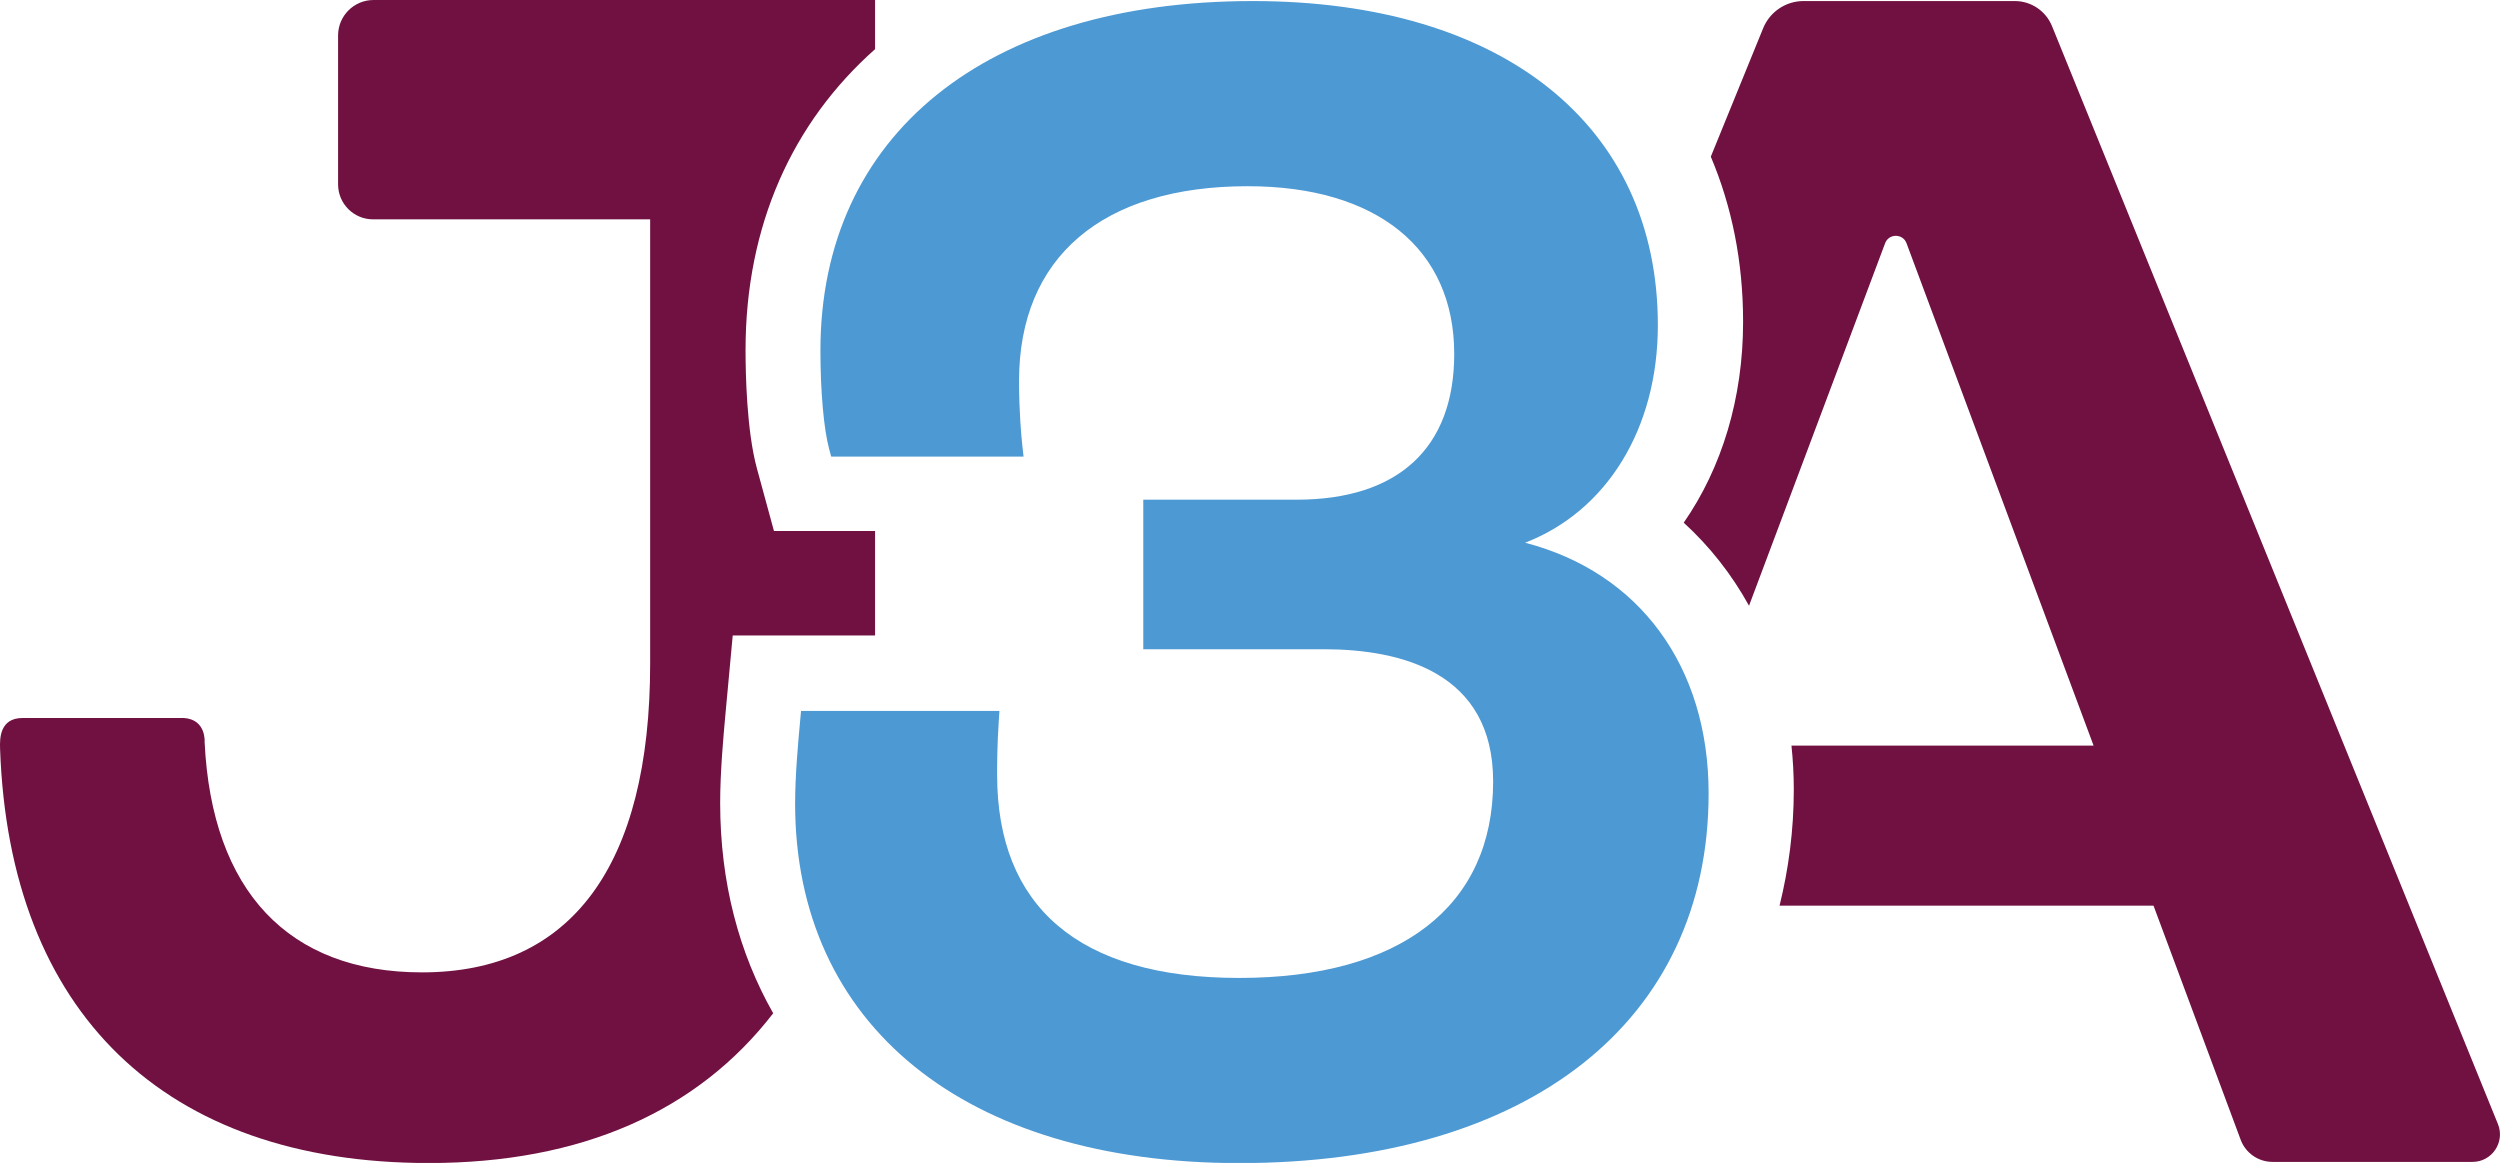 <svg viewBox="0 0 354.57 164.94" xmlns="http://www.w3.org/2000/svg"><path d="m285.76.15h-29.98c-2.5 0-4.76 1.52-5.71 3.84l-7.43 18.23c2.96 7 4.58 14.83 4.58 23.41 0 10.86-3.01 20.7-8.42 28.5 3.7 3.38 6.81 7.34 9.26 11.78l19.3-51.41c.53-1.41 2.52-1.4 3.04 0l26.53 71.25h-42.85c.21 2.03.33 4.09.33 6.21 0 5.82-.74 11.3-2.02 16.49h53.04l12.36 33.2c.7 1.89 2.51 3.14 4.52 3.14h28.36c2.76 0 4.64-2.8 3.61-5.36l-63.25-155.73c-.87-2.14-2.95-3.55-5.27-3.55z" fill="#701142"/><path d="m216.31 76.97c11.56-4.47 18.82-16.15 18.82-30.85 0-28.36-22.02-45.97-57.46-45.97-37.81 0-61.31 18.99-61.31 49.56 0 5.83.48 11.2 1.25 14.03l.28 1.02h27.28l-.17-1.53c-.14-1.29-.47-4.77-.47-9.2 0-17.55 11.82-27.62 32.42-27.62 18.35 0 29.3 8.89 29.3 23.79 0 13.33-7.94 20.67-22.35 20.67h-21.75v21.21h25.59c10.96 0 24.03 3.25 24.03 18.75 0 17.71-13.13 27.87-36.02 27.87s-34.33-10.24-34.33-28.82c0-1.41 0-4.03.23-7.58l.1-1.47h-28.14l-.15 1.66c-.26 2.82-.69 7.53-.69 11.47 0 31.46 24.13 51 62.98 51 41.07 0 66.58-20.09 66.58-52.44 0-18.06-9.86-31.35-26.01-35.54z" fill="#4d99d3"/><path d="m124.11 6.96v-6.96h-71.13c-2.78 0-5.03 2.25-5.03 5.03v21.12c0 2.74 2.22 4.96 4.96 4.96h39.3v63.02c0 28.64-11.19 43.78-32.36 43.78-18.95 0-29.81-11.56-30.83-32.65 0 0 .27-3.21-2.94-3.43h-22.86c-3.27 0-3.26 2.92-3.21 4.35 1.3 37.41 23.29 58.77 60.8 58.77 21.69 0 38.14-7.36 48.85-21.24-4.86-8.56-7.52-18.58-7.52-29.83 0-4.41.46-9.41.73-12.4l1.05-11.35h20.19v-14.82h-14.34l-2.41-8.84c-1.47-5.37-1.62-13.56-1.62-16.83 0-17.66 6.64-32.26 18.37-42.67z" fill="#701142"/></svg>